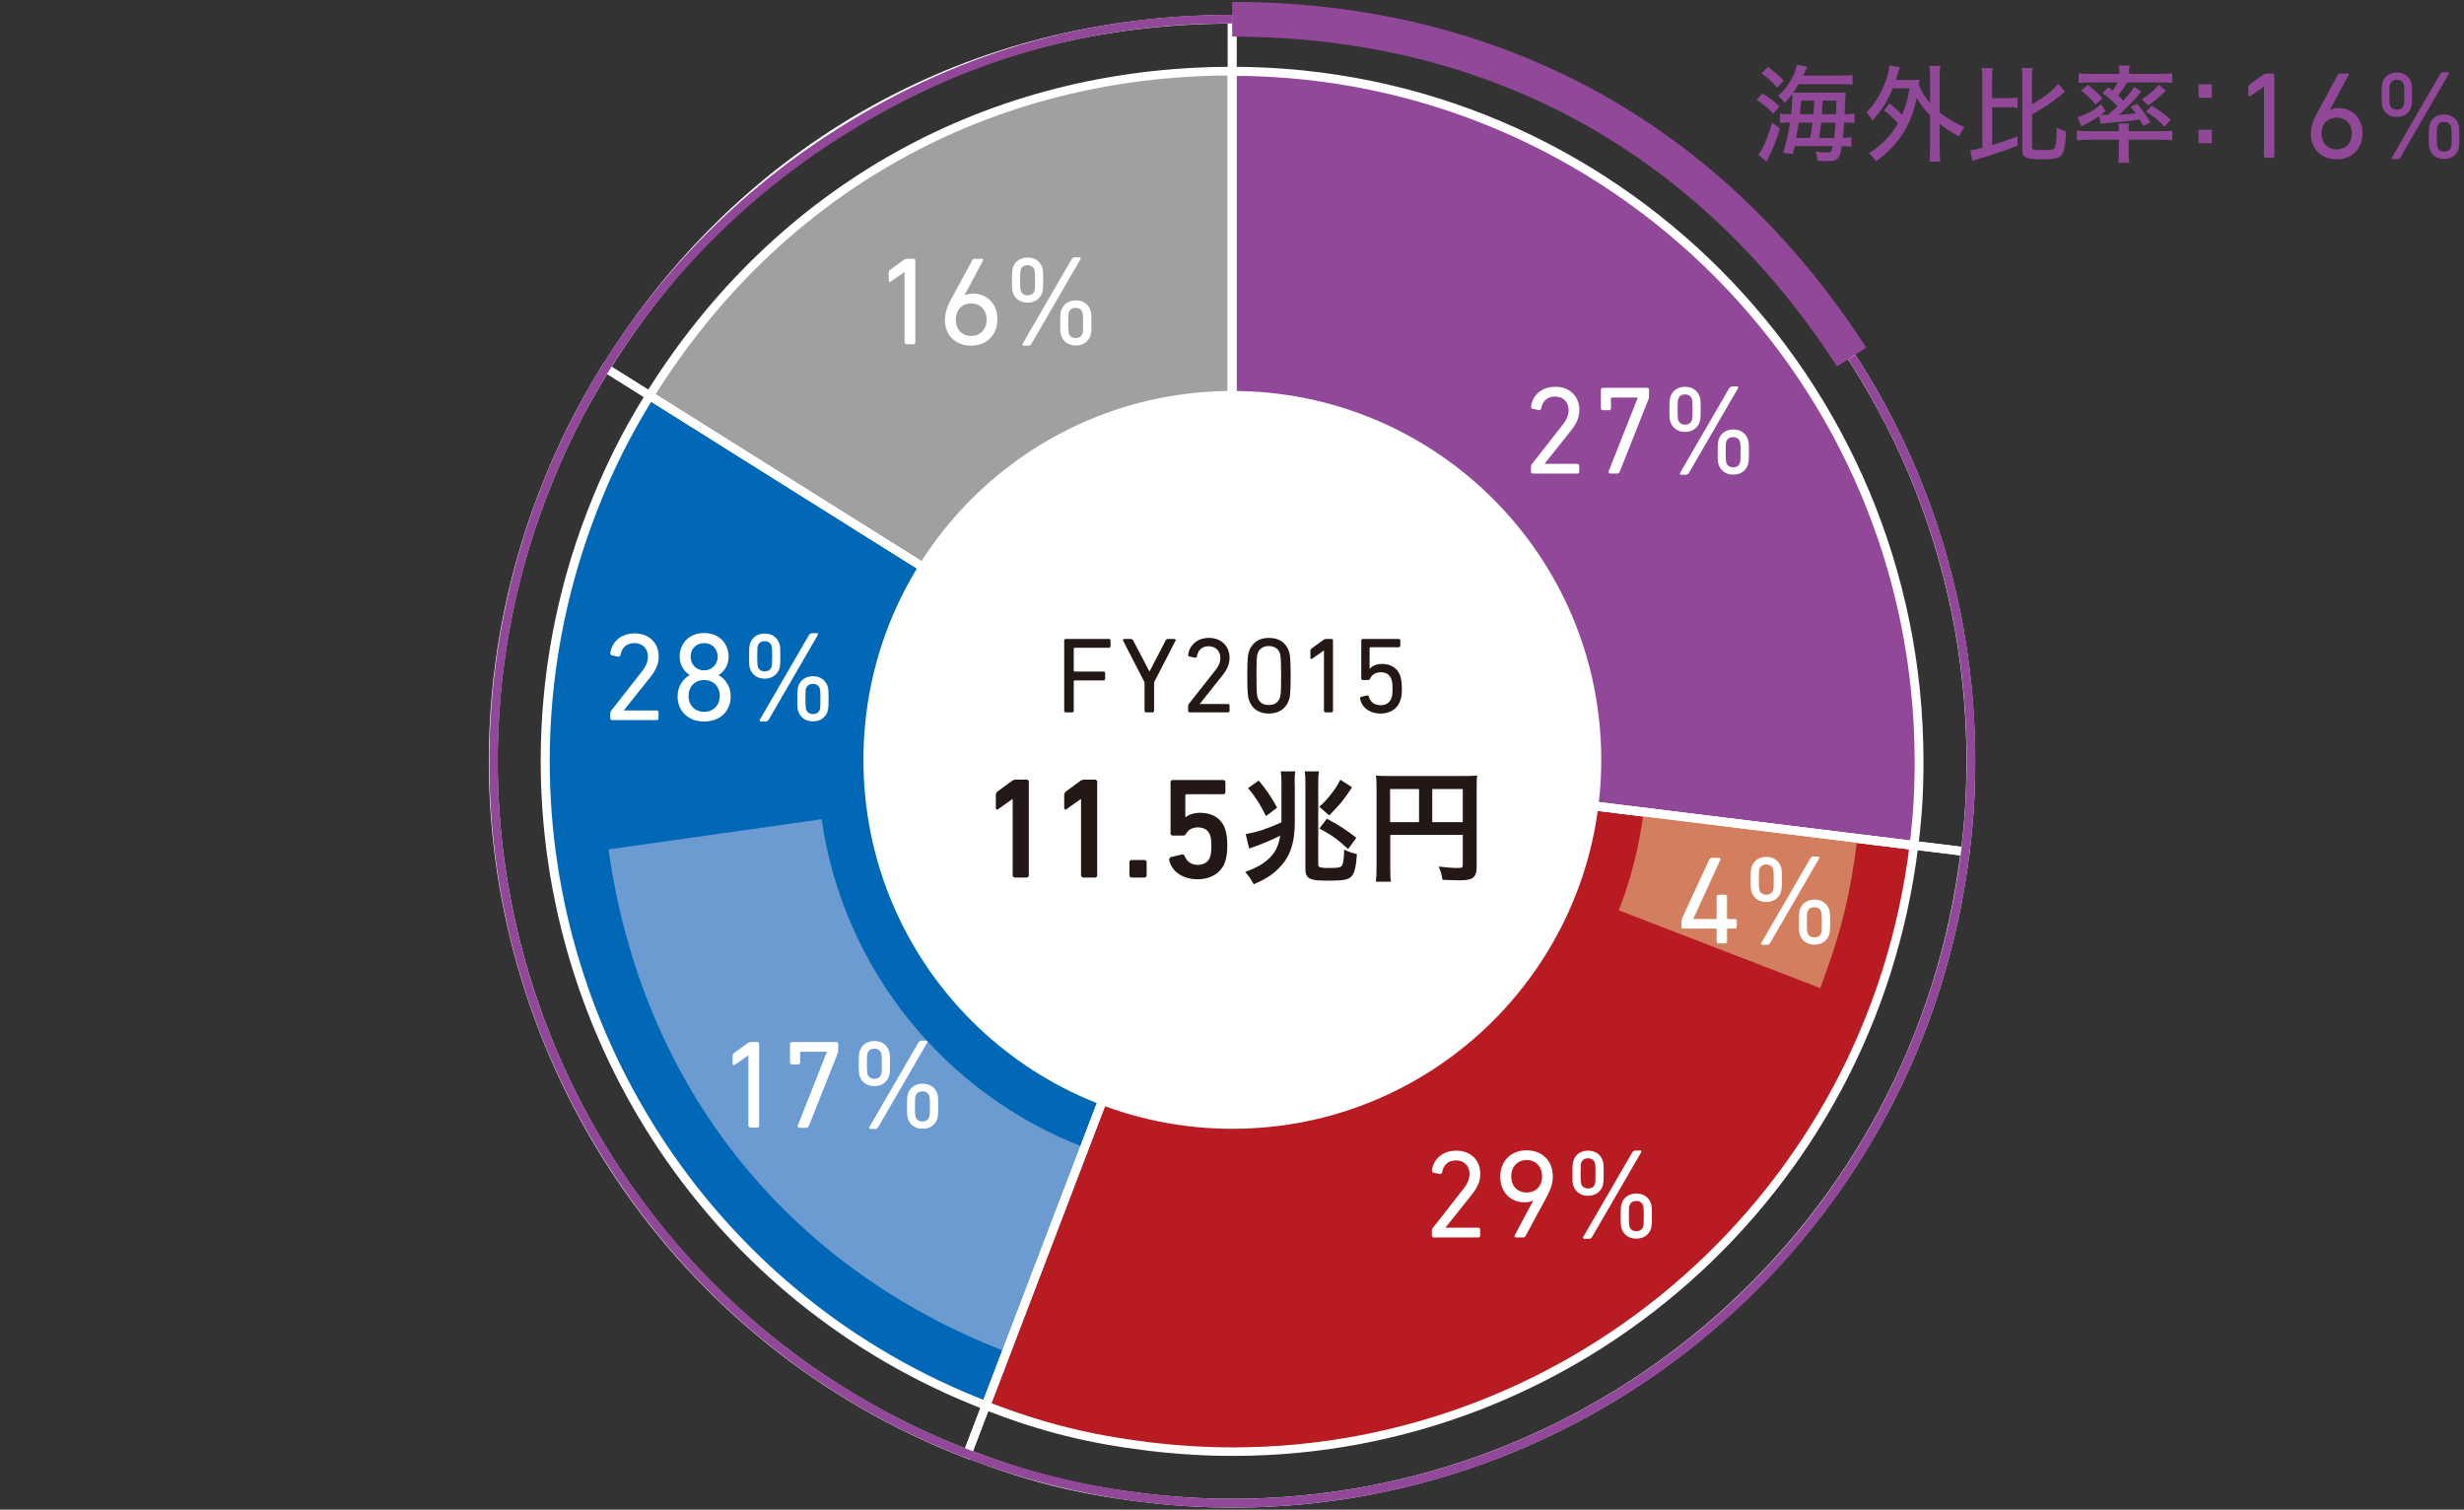 <?xml version="1.0" encoding="UTF-8"?>
<svg id="_レイヤー_2" data-name="レイヤー 2" xmlns="http://www.w3.org/2000/svg" viewBox="0 0 142 87">
  <rect x="0" y="0" width="142" height="87" fill="#333333" stroke="none"/>
  <defs>
    <style>
      .cls-1 {
        fill: none;
      }

      .cls-2 {
        fill: #b81c22;
      }

      .cls-3 {
        fill: #d27e5f;
      }

      .cls-4 {
        fill: #9fa0a0;
      }

      .cls-5 {
        fill: #231815;
      }

      .cls-6 {
        fill: #0068b7;
      }

      .cls-7 {
        fill: #fff;
      }

      .cls-8 {
        fill: #6c9bd2;
      }

      .cls-9 {
        fill: #924898;
      }
    </style>
  </defs>
  <g id="_レイヤー_1-2" data-name="レイヤー 1">
    <g>
      <rect class="cls-1" width="142" height="87"/>
      <g>
        <path class="cls-4" d="M71.01,43.87l-33.57-21.07c7.41-11.92,19.58-18.69,33.57-18.69v39.77Z"/>
        <path class="cls-7" d="M71.01,43.87l-.13.21-33.78-21.21.13-.21C44.68,10.68,56.94,3.85,71.01,3.85h.25v40.47l-.38-.24.13-.21h-.25V4.1h.25v.25c-13.91,0-25.99,6.73-33.36,18.58l-.21-.13.13-.21,33.57,21.07-.13.21h-.25.25Z"/>
        <path class="cls-6" d="M71.01,43.87l-14.19,37.13c-20.41-7.87-30.61-30.87-22.77-51.38.94-2.46,1.99-4.59,3.39-6.82l33.57,21.07Z"/>
        <path class="cls-7" d="M71.01,43.87l.23.09-14.28,37.36-.23-.09c-15.85-6.11-25.57-21.28-25.57-37.37,0-4.77.85-9.62,2.66-14.33.95-2.47,2.01-4.62,3.41-6.86l.13-.21,33.96,21.32-.07.19-.23-.09-.13.21-33.57-21.07.13-.21.21.13c-1.38,2.22-2.43,4.33-3.36,6.78-1.78,4.66-2.62,9.45-2.62,14.15,0,15.89,9.61,30.87,25.25,36.9l-.09.23-.23-.09,14.19-37.13.23.09-.13.21.13-.21Z"/>
        <path class="cls-2" d="M71.01,43.87l39.29,4.85c-2.67,21.8-22.42,37.3-44.12,34.62-3.47-.43-6.1-1.08-9.36-2.34l14.19-37.13Z"/>
        <path class="cls-7" d="M71.01,43.87l.03-.25,39.54,4.88-.03.25c-2.48,20.28-19.65,35.15-39.49,35.15-1.62,0-3.26-.1-4.91-.3-3.49-.43-6.14-1.09-9.42-2.36l-.23-.09,14.35-37.54.19.02-.03.25.23.09-14.19,37.13-.23-.09.09-.23c3.25,1.25,5.85,1.9,9.3,2.33,1.63.2,3.24.3,4.84.3,19.59,0,36.55-14.68,39-34.71l.25.03-.03.25-39.29-4.85.03-.25.23.09-.23-.09Z"/>
        <path class="cls-9" d="M71.01,43.87V4.1c21.86,0,39.59,17.8,39.59,39.77,0,1.76-.08,3.1-.29,4.85l-39.29-4.85Z"/>
        <path class="cls-7" d="M71.01,43.87h-.25V3.85h.25c22,0,39.84,17.92,39.84,40.02,0,1.76-.08,3.13-.3,4.88l-.03.25-39.76-4.9v-.22h.25l.03-.25,39.29,4.85-.03.25-.25-.03c.21-1.74.29-3.07.29-4.82,0-10.91-4.4-20.79-11.52-27.94-7.12-7.15-16.95-11.57-27.82-11.57v-.25h.25v39.77h-.25l.03-.25-.03.25Z"/>
        <path class="cls-8" d="M47.36,47.21l-12.29,1.74c1.9,13.56,10.21,24.06,22.93,28.96l4.5-11.78c-7.98-3.04-13.9-10.22-15.15-18.92"/>
        <path class="cls-3" d="M93.29,52.46l11.61,4.48c1.15-3.01,1.75-5.42,2.14-8.62l-12.32-1.52c-.25,1.97-.73,3.87-1.43,5.66"/>
        <path class="cls-7" d="M71.01,43.87l-.13.21-36.31-22.79.13-.21C42.71,8.19,55.89.86,71.01.86h.25v43.46l-.38-.24.13-.21h-.25V1.11h.25v.25c-14.97,0-27.96,7.23-35.89,19.98l-.21-.13.13-.21,36.1,22.66-.13.21h-.25.25Z"/>
        <path class="cls-7" d="M71.01,43.87l.23.09-15.35,40.16-.23-.09c-17.03-6.57-27.49-22.87-27.49-40.16,0-5.12.92-10.34,2.86-15.41,1.02-2.66,2.16-4.96,3.66-7.38l.13-.21,36.49,22.9-.07.19-.23-.09-.13.21-36.1-22.66.13-.21.21.13c-1.49,2.39-2.61,4.66-3.62,7.29-1.92,5.01-2.82,10.16-2.82,15.23,0,17.09,10.33,33.21,27.17,39.7l-.09.23-.23-.09,15.26-39.92.23.09-.13.21.13-.21Z"/>
        <path class="cls-7" d="M71.01,43.87l.03-.25,42.5,5.24-.03.25c-2.67,21.8-21.13,37.77-42.45,37.77-1.74,0-3.5-.11-5.27-.33-3.75-.46-6.6-1.18-10.13-2.54l-.23-.09,15.41-40.34.19.02-.03.25.23.09-15.26,39.92-.23-.09.09-.23c3.5,1.35,6.29,2.05,10.01,2.51,1.75.22,3.49.32,5.21.32,21.07,0,39.32-15.79,41.95-37.33l.25.03-.03.25-42.25-5.21.03-.25.23.09-.23-.09Z"/>
        <path class="cls-7" d="M71.01,43.87h-.25V.86h.25c23.65,0,42.82,19.26,42.82,43.01,0,1.9-.09,3.36-.32,5.24l-.03.25-42.72-5.27v-.22h.25l.03-.25,42.25,5.21-.03.25-.25-.03c.23-1.87.31-3.3.32-5.18,0-11.74-4.74-22.37-12.4-30.06-7.66-7.69-18.24-12.45-29.92-12.45v-.25h.25v42.76h-.25l.03-.25-.03.25Z"/>
        <path class="cls-9" d="M106.93,20.45c4.68,7.23,6.91,15.36,6.91,23.38,0,14.08-6.87,27.87-19.5,36.11-7.2,4.7-15.29,6.94-23.28,6.94-14.02,0-27.75-6.9-35.95-19.59-4.68-7.23-6.91-15.36-6.91-23.39,0-14.08,6.87-27.87,19.5-36.11,7.13-4.66,14.81-6.94,23.32-6.94v.5c-8.42,0-15.99,2.25-23.05,6.86-12.48,8.14-19.28,21.78-19.28,35.69,0,7.94,2.21,15.96,6.83,23.11,8.11,12.54,21.68,19.36,35.53,19.36,7.9,0,15.89-2.22,23.01-6.86,12.48-8.14,19.28-21.78,19.28-35.69,0-7.94-2.21-15.96-6.83-23.11l.42-.27h0Z"/>
        <path class="cls-9" d="M71.01.11c7.67,0,14.72,1.74,20.9,5.1,6.18,3.37,11.46,8.36,15.64,14.82l-1.68,1.09c-4.02-6.21-9.06-10.95-14.92-14.15-5.87-3.2-12.57-4.86-19.94-4.86V.11Z"/>
        <path class="cls-7" d="M92.28,43.79c0,11.74-9.52,21.26-21.26,21.26s-21.26-9.52-21.26-21.26,9.52-21.26,21.26-21.26,21.26,9.52,21.26,21.26"/>
        <path class="cls-7" d="M93.91,70.7c-.02-.07-.04-.17-.04-.62s.01-.55.04-.62c.06-.17.2-.25.39-.25s.33.09.39.25c.02.07.04.17.04.62s-.01.55-.04.62c-.06.17-.2.25-.39.25s-.33-.09-.39-.25ZM93.46,70.82c.12.34.42.56.84.56s.72-.22.84-.56c.04-.14.06-.22.06-.74s-.01-.6-.06-.74c-.12-.34-.42-.56-.84-.56s-.72.22-.84.56c-.04.14-.06.22-.06.74s.01.6.06.74ZM91.52,68.49c-.19,0-.33-.09-.39-.25-.02-.07-.04-.17-.04-.62s.01-.55.04-.62c.06-.17.2-.25.39-.25s.33.09.39.25c.02.07.04.17.04.62s-.01.55-.04.62c-.06.17-.2.25-.39.25ZM91.52,68.91c.41,0,.72-.22.84-.56.04-.14.06-.22.06-.74s-.01-.6-.06-.74c-.12-.34-.42-.56-.84-.56s-.72.22-.84.56c-.04.14-.06.22-.06.74s.01.6.06.74c.12.34.42.56.84.56ZM91.23,71.32l.04.07h.35l.11-.07,2.87-4.95-.04-.07h-.35l-.12.07-2.87,4.95ZM87.98,68.72c-.54,0-.89-.38-.89-.93s.36-.94.89-.94.89.38.89.94-.35.93-.89.93ZM87.28,71.24l.04.07h.49l.09-.05,1.26-2.33c.19-.35.33-.73.33-1.13,0-.94-.65-1.51-1.51-1.51s-1.52.57-1.52,1.53c0,.9.62,1.47,1.4,1.47.21,0,.41-.05.5-.12h.01s-1.1,2.06-1.1,2.06ZM82.52,71.24l.07.07h2.64l.07-.07v-.42l-.07-.07h-1.93s1.53-1.92,1.53-1.92c.3-.38.48-.74.48-1.18,0-.76-.52-1.34-1.39-1.34s-1.34.58-1.4,1.17l.06.09.44.09.08-.06c.07-.44.33-.73.81-.73s.78.33.78.78c0,.31-.13.58-.35.86l-1.78,2.27-.04.1v.38Z"/>
        <path class="cls-7" d="M104.17,53.77c-.02-.07-.04-.17-.04-.62s.01-.55.04-.62c.06-.17.2-.25.39-.25s.33.09.39.25c.02.07.04.17.04.62s-.01.55-.04.62c-.06.17-.2.25-.39.25s-.33-.09-.39-.25ZM103.73,53.88c.12.34.42.56.84.56s.72-.22.84-.56c.04-.14.06-.22.06-.74s-.01-.6-.06-.74c-.12-.34-.42-.56-.84-.56s-.72.22-.84.56c-.04.14-.06.22-.06.74s.01.6.06.74ZM101.79,51.56c-.19,0-.33-.09-.39-.25-.02-.07-.04-.17-.04-.62s.01-.55.04-.62c.06-.17.2-.25.39-.25s.33.09.39.25c.02.07.04.17.04.62s-.01.55-.04.62c-.06.17-.2.25-.39.25ZM101.79,51.98c.41,0,.72-.22.84-.56.04-.14.06-.22.06-.74s-.01-.6-.06-.74c-.12-.34-.42-.56-.84-.56s-.72.22-.84.56c-.04.14-.06.22-.06.74s.01.6.06.74c.12.34.42.56.84.56ZM101.49,54.38l.04.07h.35l.11-.07,2.87-4.95-.04-.07h-.35l-.12.07-2.87,4.95ZM96.97,53.51h1.92l.04.04v.75l.07.07h.46l.07-.07v-.75l.04-.04h.45l.07-.07v-.41l-.07-.07h-.45l-.04-.04v-1.29l-.07-.07h-.46l-.07.07v1.29l-.04.04h-1.31s1.58-3.45,1.58-3.45l-.05-.07h-.49l-.1.06-1.6,3.46-.02.09v.4l.07.07Z"/>
        <path class="cls-7" d="M46.46,40.9c-.02-.07-.04-.17-.04-.62s.01-.55.04-.62c.06-.17.2-.25.39-.25s.33.09.39.25c.02.07.04.17.04.62s-.01.55-.04.62c-.06.17-.2.25-.39.25s-.33-.09-.39-.25ZM46.01,41.01c.12.34.42.56.84.56s.72-.22.84-.56c.04-.14.06-.22.06-.74s-.01-.6-.06-.74c-.12-.34-.42-.56-.84-.56s-.72.22-.84.56c-.04.14-.06.22-.06.74s.01.6.06.74ZM44.07,38.69c-.19,0-.33-.09-.39-.25-.02-.07-.04-.17-.04-.62s.01-.55.04-.62c.06-.17.2-.25.39-.25s.33.09.39.25c.02.07.04.17.04.62s-.01.55-.04.62c-.06.17-.2.25-.39.25ZM44.07,39.11c.41,0,.72-.22.84-.56.04-.14.06-.22.06-.74s-.01-.6-.06-.74c-.12-.34-.42-.56-.84-.56s-.72.22-.84.56c-.04.14-.06.22-.06.74s.01.6.06.74c.12.34.42.56.84.56ZM43.78,41.51l.04.07h.35l.11-.07,2.87-4.95-.04-.07h-.35l-.12.07-2.87,4.95ZM39.68,40.1c0-.52.36-.91.9-.91s.9.38.9.91-.36.92-.9.92-.9-.38-.9-.92ZM40.58,38.63c-.48,0-.78-.36-.78-.79s.31-.78.78-.78.78.35.78.78-.31.79-.78.79ZM39.05,40.13c0,.86.62,1.45,1.53,1.45s1.53-.59,1.53-1.45c0-.58-.31-1.01-.7-1.22h0c.31-.19.58-.57.58-1.06,0-.74-.52-1.37-1.41-1.37s-1.41.62-1.41,1.37c0,.49.27.87.58,1.05h0c-.39.23-.7.65-.7,1.23ZM35.17,41.43l.07.07h2.64l.07-.07v-.42l-.07-.07h-1.93s1.53-1.92,1.53-1.92c.3-.38.48-.74.48-1.18,0-.76-.52-1.34-1.39-1.34s-1.34.58-1.4,1.17l.06.09.44.09.08-.06c.07-.44.33-.73.81-.73s.78.33.78.78c0,.31-.13.58-.35.86l-1.78,2.27-.04.1v.38Z"/>
        <path class="cls-7" d="M52.77,64.38c-.02-.07-.04-.17-.04-.62s.01-.55.04-.62c.06-.17.2-.25.39-.25s.33.09.39.25c.02.07.04.17.04.62s-.01.55-.04.62c-.06.17-.2.25-.39.25s-.33-.09-.39-.25ZM52.33,64.49c.12.34.42.56.84.56s.72-.22.84-.56c.04-.14.06-.22.06-.74s-.01-.6-.06-.74c-.12-.34-.42-.56-.84-.56s-.72.22-.84.56c-.04.14-.06.22-.06.74s.01.6.06.74ZM50.39,62.17c-.19,0-.33-.09-.39-.25-.02-.07-.04-.17-.04-.62s.01-.55.04-.62c.06-.17.2-.25.39-.25s.33.09.39.25c.02.07.04.17.04.62s-.01.55-.04.62c-.06.17-.2.25-.39.25ZM50.39,62.59c.41,0,.72-.22.84-.56.04-.14.06-.22.06-.74s-.01-.6-.06-.74c-.12-.34-.42-.56-.84-.56s-.72.22-.84.56c-.04.14-.06.22-.06.74s.01.6.06.74c.12.34.42.56.84.56ZM50.09,64.99l.04.07h.35l.11-.07,2.87-4.95-.04-.07h-.35l-.12.07-2.87,4.95ZM45.98,64.91l.04.08h.49l.09-.07,1.7-4.28v-.07s.01-.45.01-.45l-.07-.07h-2.64l-.07.07v1.15l.07.07h.44l.07-.07v-.62l.04-.04h1.5v.02l-1.69,4.27ZM43.15,64.91l.07.07h.46l.07-.07v-4.79l-.07-.07h-.44l-.12.04-.85.62-.05.1v.54l.08.04.82-.57h.01v4.1Z"/>
        <path class="cls-7" d="M61.6,19.23c-.02-.07-.04-.17-.04-.62s.01-.55.04-.62c.06-.17.2-.25.39-.25s.33.09.39.25c.02.07.04.17.04.62s-.01.55-.04.62c-.06.17-.2.25-.39.25s-.33-.09-.39-.25ZM61.16,19.35c.12.34.42.56.84.56s.72-.22.84-.56c.04-.14.06-.22.06-.74s-.01-.6-.06-.74c-.12-.34-.42-.56-.84-.56s-.72.22-.84.56c-.04.14-.06.22-.06.74s.01.6.06.74ZM59.22,17.02c-.19,0-.33-.09-.39-.25-.02-.07-.04-.17-.04-.62s.01-.55.04-.62c.06-.17.2-.25.39-.25s.33.09.39.25c.02.07.04.17.04.62s-.01.55-.04.62c-.06.17-.2.25-.39.25ZM59.22,17.44c.41,0,.72-.22.84-.56.04-.14.06-.22.06-.74s-.01-.6-.06-.74c-.12-.34-.42-.56-.84-.56s-.72.22-.84.56c-.04.14-.06.22-.06.74s.01.6.06.74c.12.34.42.56.84.56ZM58.92,19.85l.04.07h.35l.11-.07,2.87-4.95-.04-.07h-.35l-.12.07-2.87,4.95ZM55.08,18.42c0-.55.35-.93.89-.93s.89.38.89.93-.36.94-.89.94-.89-.38-.89-.94ZM54.45,18.41c0,.94.65,1.51,1.51,1.51s1.52-.57,1.52-1.53c0-.9-.62-1.47-1.4-1.47-.21,0-.41.05-.5.12h-.01s1.1-2.06,1.1-2.06l-.04-.07h-.49l-.09.05-1.26,2.33c-.19.35-.33.73-.33,1.13ZM52.15,19.77l.07.07h.46l.07-.07v-4.79l-.07-.07h-.44l-.12.04-.85.62-.05.1v.54l.08.04.82-.57h.01v4.1Z"/>
        <path class="cls-7" d="M99.49,26.68c-.02-.07-.04-.17-.04-.62s.01-.55.04-.62c.06-.17.2-.25.39-.25s.33.09.39.25c.02.07.04.17.04.62s-.01.55-.04.62c-.06.17-.2.25-.39.25s-.33-.09-.39-.25ZM99.05,26.79c.12.34.42.56.84.56s.72-.22.84-.56c.04-.14.06-.22.06-.74s-.01-.6-.06-.74c-.12-.34-.42-.56-.84-.56s-.72.22-.84.56c-.04.14-.06.22-.06.74s.01.6.06.74ZM97.11,24.47c-.19,0-.33-.09-.39-.25-.02-.07-.04-.17-.04-.62s.01-.55.04-.62c.06-.17.2-.25.39-.25s.33.09.39.25c.02.07.04.17.04.62s-.01.55-.04.62c-.06.17-.2.25-.39.25ZM97.11,24.89c.41,0,.72-.22.84-.56.04-.14.06-.22.06-.74s-.01-.6-.06-.74c-.12-.34-.42-.56-.84-.56s-.72.22-.84.56c-.04.14-.06.22-.06.74s.01.6.06.74c.12.34.42.56.84.56ZM96.81,27.29l.04.07h.35l.11-.07,2.87-4.95-.04-.07h-.35l-.12.07-2.87,4.95ZM92.71,27.21l.04.08h.49l.09-.07,1.7-4.28v-.07s.01-.45.01-.45l-.07-.07h-2.64l-.07.07v1.15l.07.07h.44l.07-.07v-.62l.04-.04h1.5v.02l-1.69,4.27ZM88.23,27.22l.07.07h2.64l.07-.07v-.42l-.07-.07h-1.93s1.53-1.92,1.53-1.92c.3-.38.48-.74.48-1.18,0-.76-.52-1.34-1.39-1.34s-1.34.58-1.4,1.17l.06.09.44.09.08-.06c.07-.44.33-.73.81-.73s.78.33.78.78c0,.31-.13.58-.35.86l-1.78,2.27-.04.1v.38Z"/>
        <path class="cls-5" d="M78.38,40.24c.08.52.54.88,1.19.88.54,0,.97-.27,1.13-.75.06-.17.09-.39.09-.68,0-.34-.04-.55-.09-.73-.15-.45-.53-.7-1.05-.7-.35,0-.6.14-.7.27h-.02v-1.19l.04-.04h1.67l.06-.06v-.36l-.06-.06h-2.13l-.06.06v2.25l.06.06h.37l.07-.06c.07-.2.29-.39.62-.39.29,0,.52.12.62.41.04.12.06.27.06.54s-.01.41-.06.53c-.09.27-.33.42-.62.42-.39,0-.62-.22-.69-.52l-.08-.05-.37.09-.05.07ZM76.3,40.99l.06.06h.4l.06-.06v-4.11l-.06-.06h-.37l-.1.04-.73.53-.04.09v.46l.07.04.7-.49h.01v3.51ZM72.48,40.21c-.04-.13-.07-.31-.07-1.28s.02-1.15.07-1.28c.1-.28.33-.42.64-.42s.54.14.64.42c.04.13.07.31.07,1.28s-.02,1.15-.07,1.28c-.1.28-.33.42-.64.42s-.54-.14-.64-.42ZM71.97,40.32c.17.52.57.8,1.16.8s.99-.29,1.16-.8c.05-.16.09-.39.09-1.38s-.04-1.22-.09-1.38c-.17-.52-.57-.8-1.16-.8s-.99.29-1.16.8c-.05.16-.09.39-.09,1.38s.04,1.22.09,1.38ZM68.47,40.99l.06.06h2.27l.06-.06v-.36l-.06-.06h-1.66s1.31-1.65,1.31-1.65c.26-.32.41-.64.41-1.01,0-.65-.45-1.15-1.19-1.15s-1.15.5-1.2,1l.05.07.38.08.07-.05c.06-.38.29-.62.69-.62s.67.29.67.67c0,.27-.11.5-.3.73l-1.53,1.94-.03.09v.32ZM66.45,41.05l.06-.06v-1.67l1.25-2.43-.05-.07h-.43l-.09.06-.94,1.81h-.01l-.95-1.81-.09-.06h-.44l-.05.07,1.25,2.43v1.67l.06.06h.42ZM61.33,40.99l.06.06h.43l.06-.06v-1.74l.04-.04h1.71l.06-.06v-.39l-.06-.06h-1.71l-.04-.04v-1.29l.04-.04h2.02l.06-.06v-.39l-.06-.06h-2.55l-.06.06v4.11Z"/>
        <path class="cls-5" d="M67.37,49.51c.12.7.78,1.16,1.65,1.16.75,0,1.38-.37,1.59-1.03.07-.22.12-.51.12-.89,0-.46-.05-.72-.12-.96-.2-.61-.73-.95-1.45-.95-.41,0-.7.14-.83.25h-.02v-1.27l.05-.05h2.18l.08-.08v-.66l-.08-.08h-3l-.08.08v3.04l.08.08h.7l.1-.08c.09-.19.32-.39.69-.39.32,0,.6.13.71.46.05.14.07.32.07.62,0,.29-.02.47-.07.62-.1.3-.37.46-.7.46-.42,0-.67-.22-.78-.54l-.1-.07-.71.17-.07.1ZM65.09,50.49l.08.08h.83l.08-.08v-.85l-.08-.08h-.83l-.08.08v.85ZM62.31,50.49l.08.08h.76l.08-.08v-5.48l-.08-.08h-.71l-.15.05-.9.66-.06.12v.85l.09.05.86-.61h.02v4.45ZM58.37,50.49l.08.08h.76l.08-.08v-5.48l-.08-.08h-.71l-.15.05-.9.66-.06.12v.85l.09.05.86-.61h.02v4.45Z"/>
        <path class="cls-5" d="M82.54,47.38v-1.91h1.76v1.91h-1.76ZM81.78,47.38h-1.67v-1.91h1.67v1.91ZM80.11,48.11h4.19v1.72c0,.17-.04.19-.32.19-.25,0-.6-.03-1.07-.08.13.29.18.49.22.76.27.01.66.03.94.03.38,0,.6-.03.74-.1.2-.11.29-.3.29-.66v-4.51c0-.38,0-.56.03-.77-.17.02-.38.03-.77.03h-4.28c-.37,0-.56,0-.78-.03.02.2.03.38.03.68v4.6c0,.37-.01.62-.04.84h.87c-.03-.16-.04-.37-.04-.82v-1.89ZM76.03,47.74c.7.37,1.07.64,1.66,1.19l.48-.65c-.6-.46-.96-.7-1.7-1.1l-.44.57ZM77.24,44.94c-.18.34-.27.49-.51.8s-.38.46-.7.75l.57.5c.65-.66.8-.84,1.32-1.62l-.68-.44ZM75.19,44.45c.04.26.04.43.04.79v4.83c0,.36.1.52.37.6.21.07.44.08,1.1.08s1.01-.06,1.17-.23c.19-.18.28-.56.33-1.3-.3-.07-.47-.13-.74-.26,0,.47-.04.77-.11.9-.06.12-.22.16-.62.16-.22,0-.46,0-.54-.02-.18-.02-.22-.06-.22-.19v-4.6c0-.32,0-.5.04-.76h-.83ZM71.93,45.42c.44.53.7.94,1.03,1.61l.64-.49c-.34-.61-.6-1.01-1.06-1.56l-.62.44ZM74.61,45.22c0-.34,0-.59.04-.77h-.84c.03.2.04.37.04.75v2.19c-.87.39-1.34.54-2.06.68l.2.83c.68-.23,1.33-.51,1.79-.74-.11.64-.3,1.01-.73,1.39-.34.29-.67.47-1.29.7.22.25.32.39.49.71.65-.28,1.05-.53,1.41-.89.68-.65.96-1.47.96-2.72v-2.12Z"/>
        <path class="cls-9" d="M127.47,8.25v-.77h-.77v.77h.77ZM127.47,4.86h-.77v.77h.77v-.77ZM123.68,6.43c.44.28.72.51,1.06.88l.36-.42c-.42-.36-.61-.5-1.11-.8l-.31.34ZM124.42,4.88c-.31.35-.55.56-.98.84l.35.36c.41-.28.71-.53,1.03-.86l-.4-.33ZM119.93,5.22c.38.28.53.44.84.81l.39-.37c-.27-.3-.49-.5-.84-.77l-.39.33ZM122.67,8.05h1.84c.27,0,.48.01.68.04v-.57c-.17.03-.37.04-.61.04h-1.91v-.07c0-.16,0-.27.02-.37h-.6c.02.1.02.22.02.37v.07h-1.79c-.24,0-.47-.01-.63-.04v.57c.22-.02.41-.04.68-.04h1.74v.77c0,.21-.01.37-.04.56h.64c-.03-.19-.04-.34-.04-.56v-.77ZM121.14,5.35c.37.26.61.47.89.77-.19.18-.28.27-.55.5-.12,0-.19,0-.19,0-.02,0-.04,0-.23,0,.11-.08.15-.11.28-.21l-.24-.4c-.43.36-.91.61-1.37.74l.22.52q.08-.04.18-.08c.16-.08.19-.09.34-.19.24-.13.35-.21.51-.31l.07.44c.07-.01.16-.02.31-.03,1-.08,1.41-.13,1.95-.22.07.12.1.18.19.37l.44-.19c-.36-.57-.44-.68-.79-1.08l-.37.17c.15.18.21.25.31.38-.26.04-.37.05-.98.08.17-.15.21-.18.5-.47l.09-.08c.39-.4.44-.45.7-.78l-.4-.28c-.24.35-.36.5-.63.8-.1-.11-.18-.18-.31-.31.22-.25.35-.44.52-.74h1.98c.25,0,.44,0,.62.03v-.56c-.19.02-.38.04-.68.04h-1.8v-.09c0-.15,0-.25.03-.39h-.62c.02.13.04.24.04.39v.09h-1.68c-.3,0-.49-.01-.68-.04v.56c.18-.02.36-.03.62-.03h1.64c-.1.18-.17.3-.3.47-.07-.06-.13-.1-.25-.19l-.33.34ZM117.09,6.6c.67-.36,1.24-.75,1.7-1.14.08-.07.11-.1.22-.18l-.4-.46c-.26.36-.77.77-1.51,1.19v-1.44c0-.29.01-.47.04-.65h-.63c.03.17.04.33.04.65v4.05c0,.47.18.56,1.12.56.71,0,.97-.05,1.12-.23.16-.19.23-.53.28-1.37-.22-.07-.33-.11-.54-.23,0,.73-.05,1.07-.14,1.19-.06.09-.22.11-.69.11-.5,0-.59-.02-.59-.18v-1.9ZM114.8,6.18h.91c.27,0,.41,0,.56.04v-.6c-.16.03-.29.04-.56.04h-.91v-1.08c0-.3.01-.47.04-.65h-.64c.03.19.04.35.04.65v3.94c-.32.09-.47.12-.7.14l.14.62c.08-.04.18-.07.3-.11.51-.15.78-.23.79-.24.74-.24,1.02-.34,1.5-.54v-.53c-.57.22-.9.33-1.46.5v-2.18ZM108.59,6.37c.33.25.54.45.79.74-.18.3-.32.51-.53.75-.35.4-.73.72-1.15.98.17.12.29.26.41.46.62-.44,1.17-1,1.53-1.57.39-.58.66-1.3.82-2.1.22.39.42.66.77,1.02v1.89c0,.33-.01.53-.04.77h.63c-.03-.25-.04-.42-.04-.77v-1.4c.34.27.68.49,1.12.73.1-.22.2-.4.31-.55-.51-.21-1-.49-1.43-.85v-2c0-.29.01-.45.04-.67h-.63c.03.22.04.39.04.67v1.47c-.29-.34-.52-.7-.65-1.04.02-.16.02-.19.05-.31-.14.01-.25.02-.48.02h-.9c.05-.16.08-.26.12-.39.05-.16.07-.22.12-.34l-.59-.11c-.02.19-.1.54-.18.77-.27.78-.65,1.43-1.16,1.95.19.18.24.25.34.47.52-.57.89-1.16,1.17-1.87h.98c-.13.7-.22,1.03-.44,1.53-.22-.25-.4-.41-.73-.66l-.3.41ZM102.13,7.07c-.25.86-.57,1.59-.8,1.85l.48.39c.04-.08.04-.08.1-.21.25-.49.47-1.04.67-1.69l-.45-.35ZM101.22,5.75c.44.28.64.45.97.8l.36-.41c-.34-.33-.56-.5-.98-.76l-.34.37ZM101.51,4.23c.37.26.54.4.9.82l.39-.4c-.29-.3-.54-.52-.91-.79l-.38.37ZM104.45,7.07c-.05.42-.06.5-.13.88h-.81c.1-.54.12-.64.15-.88h.79ZM105.78,7.07c-.02.36-.04.57-.08.88h-.87c.07-.39.07-.47.12-.88h.83ZM103.73,6.58c.02-.25.04-.38.07-.78h.76c-.02.37-.04.63-.05.78h-.77ZM104.99,6.58q.01-.16.05-.78h.79c-.01.34-.01.46-.02.78h-.82ZM103.92,4.36c.07-.13.1-.21.13-.3q.06-.15.1-.22l-.59-.11c-.04.23-.16.56-.34.87-.21.37-.4.61-.76.93.17.12.28.24.39.4.22-.23.3-.33.44-.51v.16c0,.21-.02.54-.07,1h-.07c-.27,0-.42,0-.57-.04v.55c.18-.02.29-.03.51-.03h.07c-.12.77-.24,1.26-.41,1.75l.57.06c.05-.2.06-.24.11-.45h2.19c-.07.36-.08.37-.42.37-.12,0-.34-.02-.57-.06.07.19.1.31.1.53.3.02.45.03.56.03.61,0,.73-.12.86-.86h.08c.2,0,.31,0,.47.02v-.54c-.13.02-.23.03-.45.03h-.04c.03-.31.04-.44.07-.88h.06c.19,0,.34.01.53.03v-.55c-.16.03-.27.04-.53.04h-.03c0-.11,0-.18.01-.36.02-.59.03-.76.05-.9-.19.02-.34.02-.63.02h-2.05q-.26,0-.35,0c.13-.18.2-.28.31-.49h2.32c.43,0,.63,0,.79.02v-.55c-.21.03-.38.04-.84.04h-2.01Z"/>
        <path class="cls-9" d="M140.47,8.49c-.02-.07-.04-.17-.04-.61s.01-.54.04-.61c.06-.16.2-.25.39-.25s.33.09.39.25c.02.07.04.17.04.61s-.01.54-.04.61c-.06.16-.2.25-.39.25s-.33-.09-.39-.25ZM140.03,8.61c.11.34.41.55.82.55s.71-.21.82-.55c.04-.14.06-.21.06-.73s-.01-.59-.06-.73c-.11-.34-.41-.55-.82-.55s-.71.21-.82.55c-.04.14-.06.21-.06.73s.01.59.06.73ZM138.13,6.32c-.19,0-.33-.09-.39-.25-.02-.07-.04-.17-.04-.61s.01-.54.04-.61c.06-.16.2-.25.39-.25s.33.09.39.25c.02.07.04.17.04.61s-.01.54-.04.61c-.06.16-.2.25-.39.25ZM138.13,6.74c.41,0,.71-.21.82-.55.04-.14.06-.21.06-.73s-.01-.59-.06-.73c-.11-.34-.41-.55-.82-.55s-.71.21-.82.55c-.04.14-.06.21-.06.73s.01.59.06.73c.11.34.41.55.82.55ZM137.83,9.1l.04.07h.34l.11-.07,2.82-4.87-.04-.07h-.34l-.11.07-2.82,4.87ZM133.79,7.69c0-.54.34-.91.87-.91s.88.37.88.91-.35.92-.88.92-.87-.38-.87-.92ZM133.17,7.69c0,.93.64,1.49,1.49,1.49s1.49-.56,1.49-1.51c0-.89-.61-1.44-1.38-1.44-.21,0-.4.05-.49.11h-.01s1.09-2.03,1.09-2.03l-.04-.07h-.49l-.09.05-1.24,2.29c-.19.34-.32.72-.32,1.11ZM130.47,9.02l.07.07h.46l.07-.07v-4.71l-.07-.07h-.43l-.11.04-.84.61-.05.1v.53l.08.04.81-.56h.01v4.03Z"/>
      </g>
    </g>
  </g>
</svg>